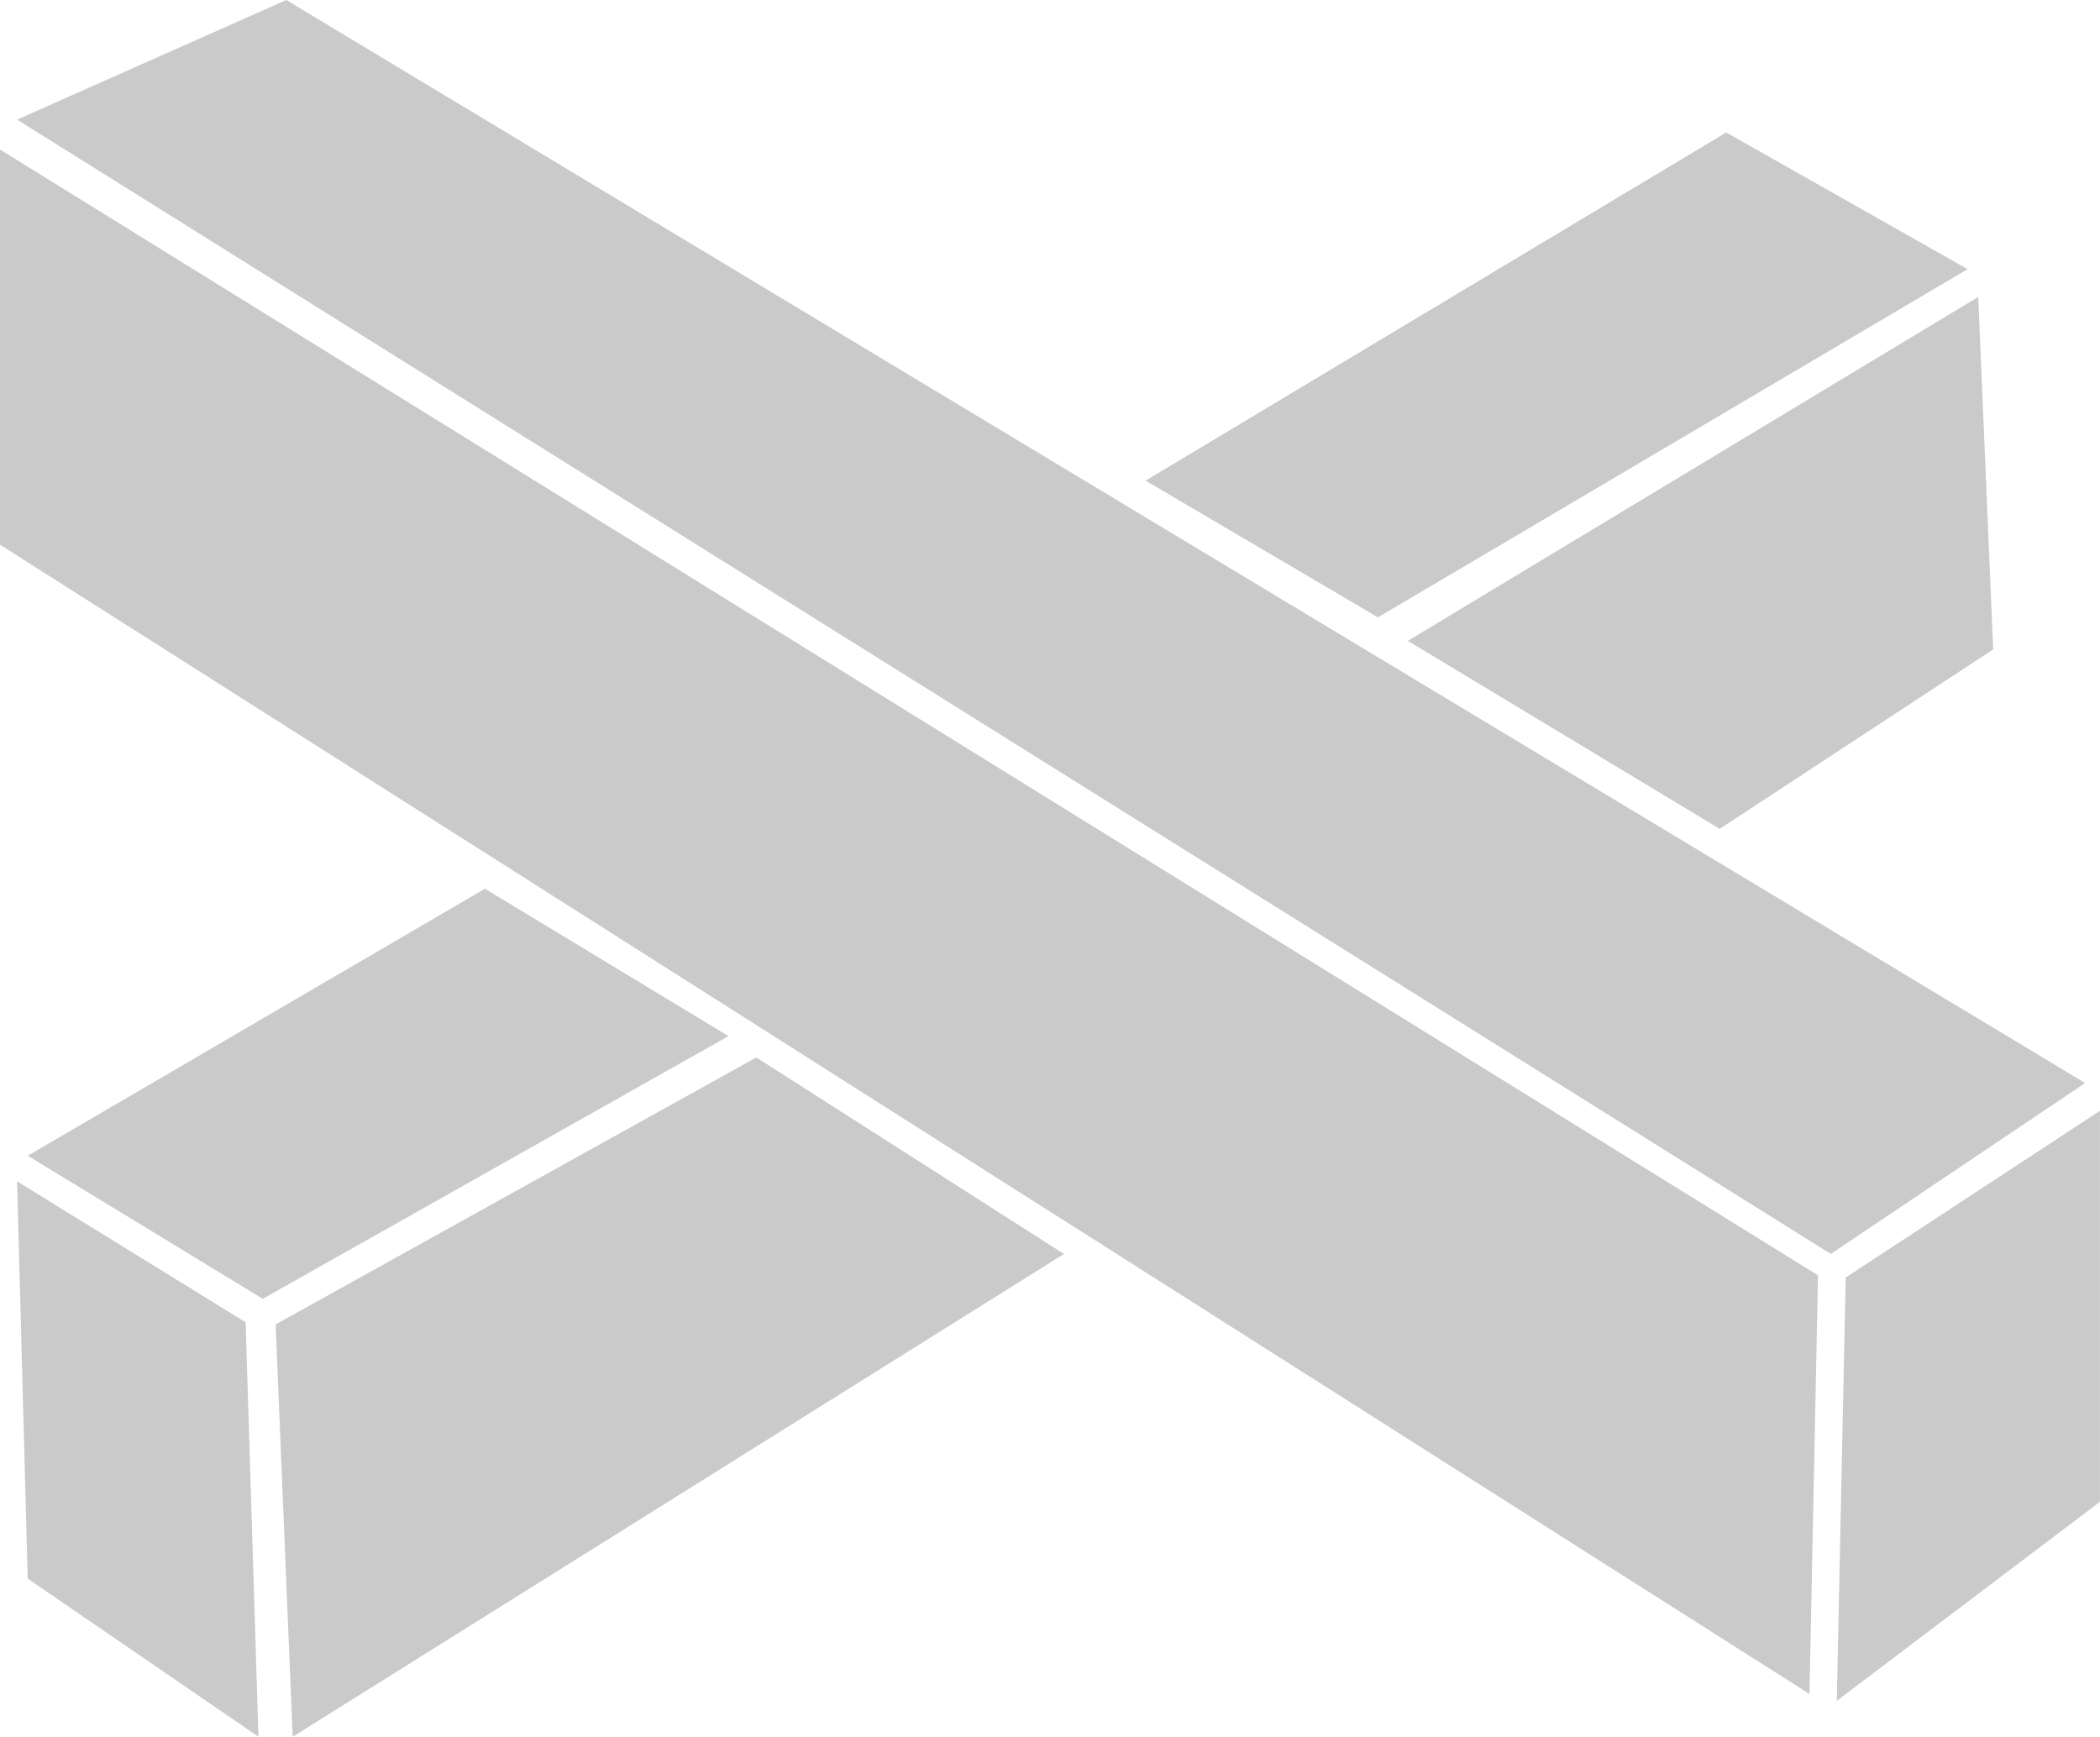 <?xml version="1.0" encoding="UTF-8"?> <svg xmlns="http://www.w3.org/2000/svg" width="94.21" height="77.918" viewBox="0 0 94.21 77.918"><g transform="translate(0 0)"><path d="M14.8,0,2.723,5.367,84.091,56.258,95.5,48.59Z" transform="translate(-1.957)" fill="#cacaca"></path><path d="M0,41.56,81.176,93.122l.383-18.784L0,23.83Z" transform="translate(0 -17.122)" fill="#cacaca"></path><path d="M4.425,153.6l20.51-11.98,10.926,6.613L14.968,160.019Z" transform="translate(-3.18 -101.748)" fill="#cacaca"></path><path d="M3.2,206.081l10.351,7.092-.575-18.593L2.723,188.255Z" transform="translate(-1.957 -135.256)" fill="#cacaca"></path><path d="M43.915,180.49l.767,18.5,34.6-21.66-13.8-8.817Z" transform="translate(-31.551 -121.07)" fill="#cacaca"></path><path d="M224.34,62.749l25.589-15.43.671,15.814-12.268,8.05Z" transform="translate(-161.182 -33.997)" fill="#cacaca"></path><path d="M182.553,36.729,208.6,21.107l10.83,6.134L192.976,42.862Z" transform="translate(-131.159 -15.165)" fill="#cacaca"></path><path d="M293.1,184.5l-.4,18.992,11.806-8.929V177.021Z" transform="translate(-210.298 -127.185)" fill="#cacaca"></path></g></svg> 